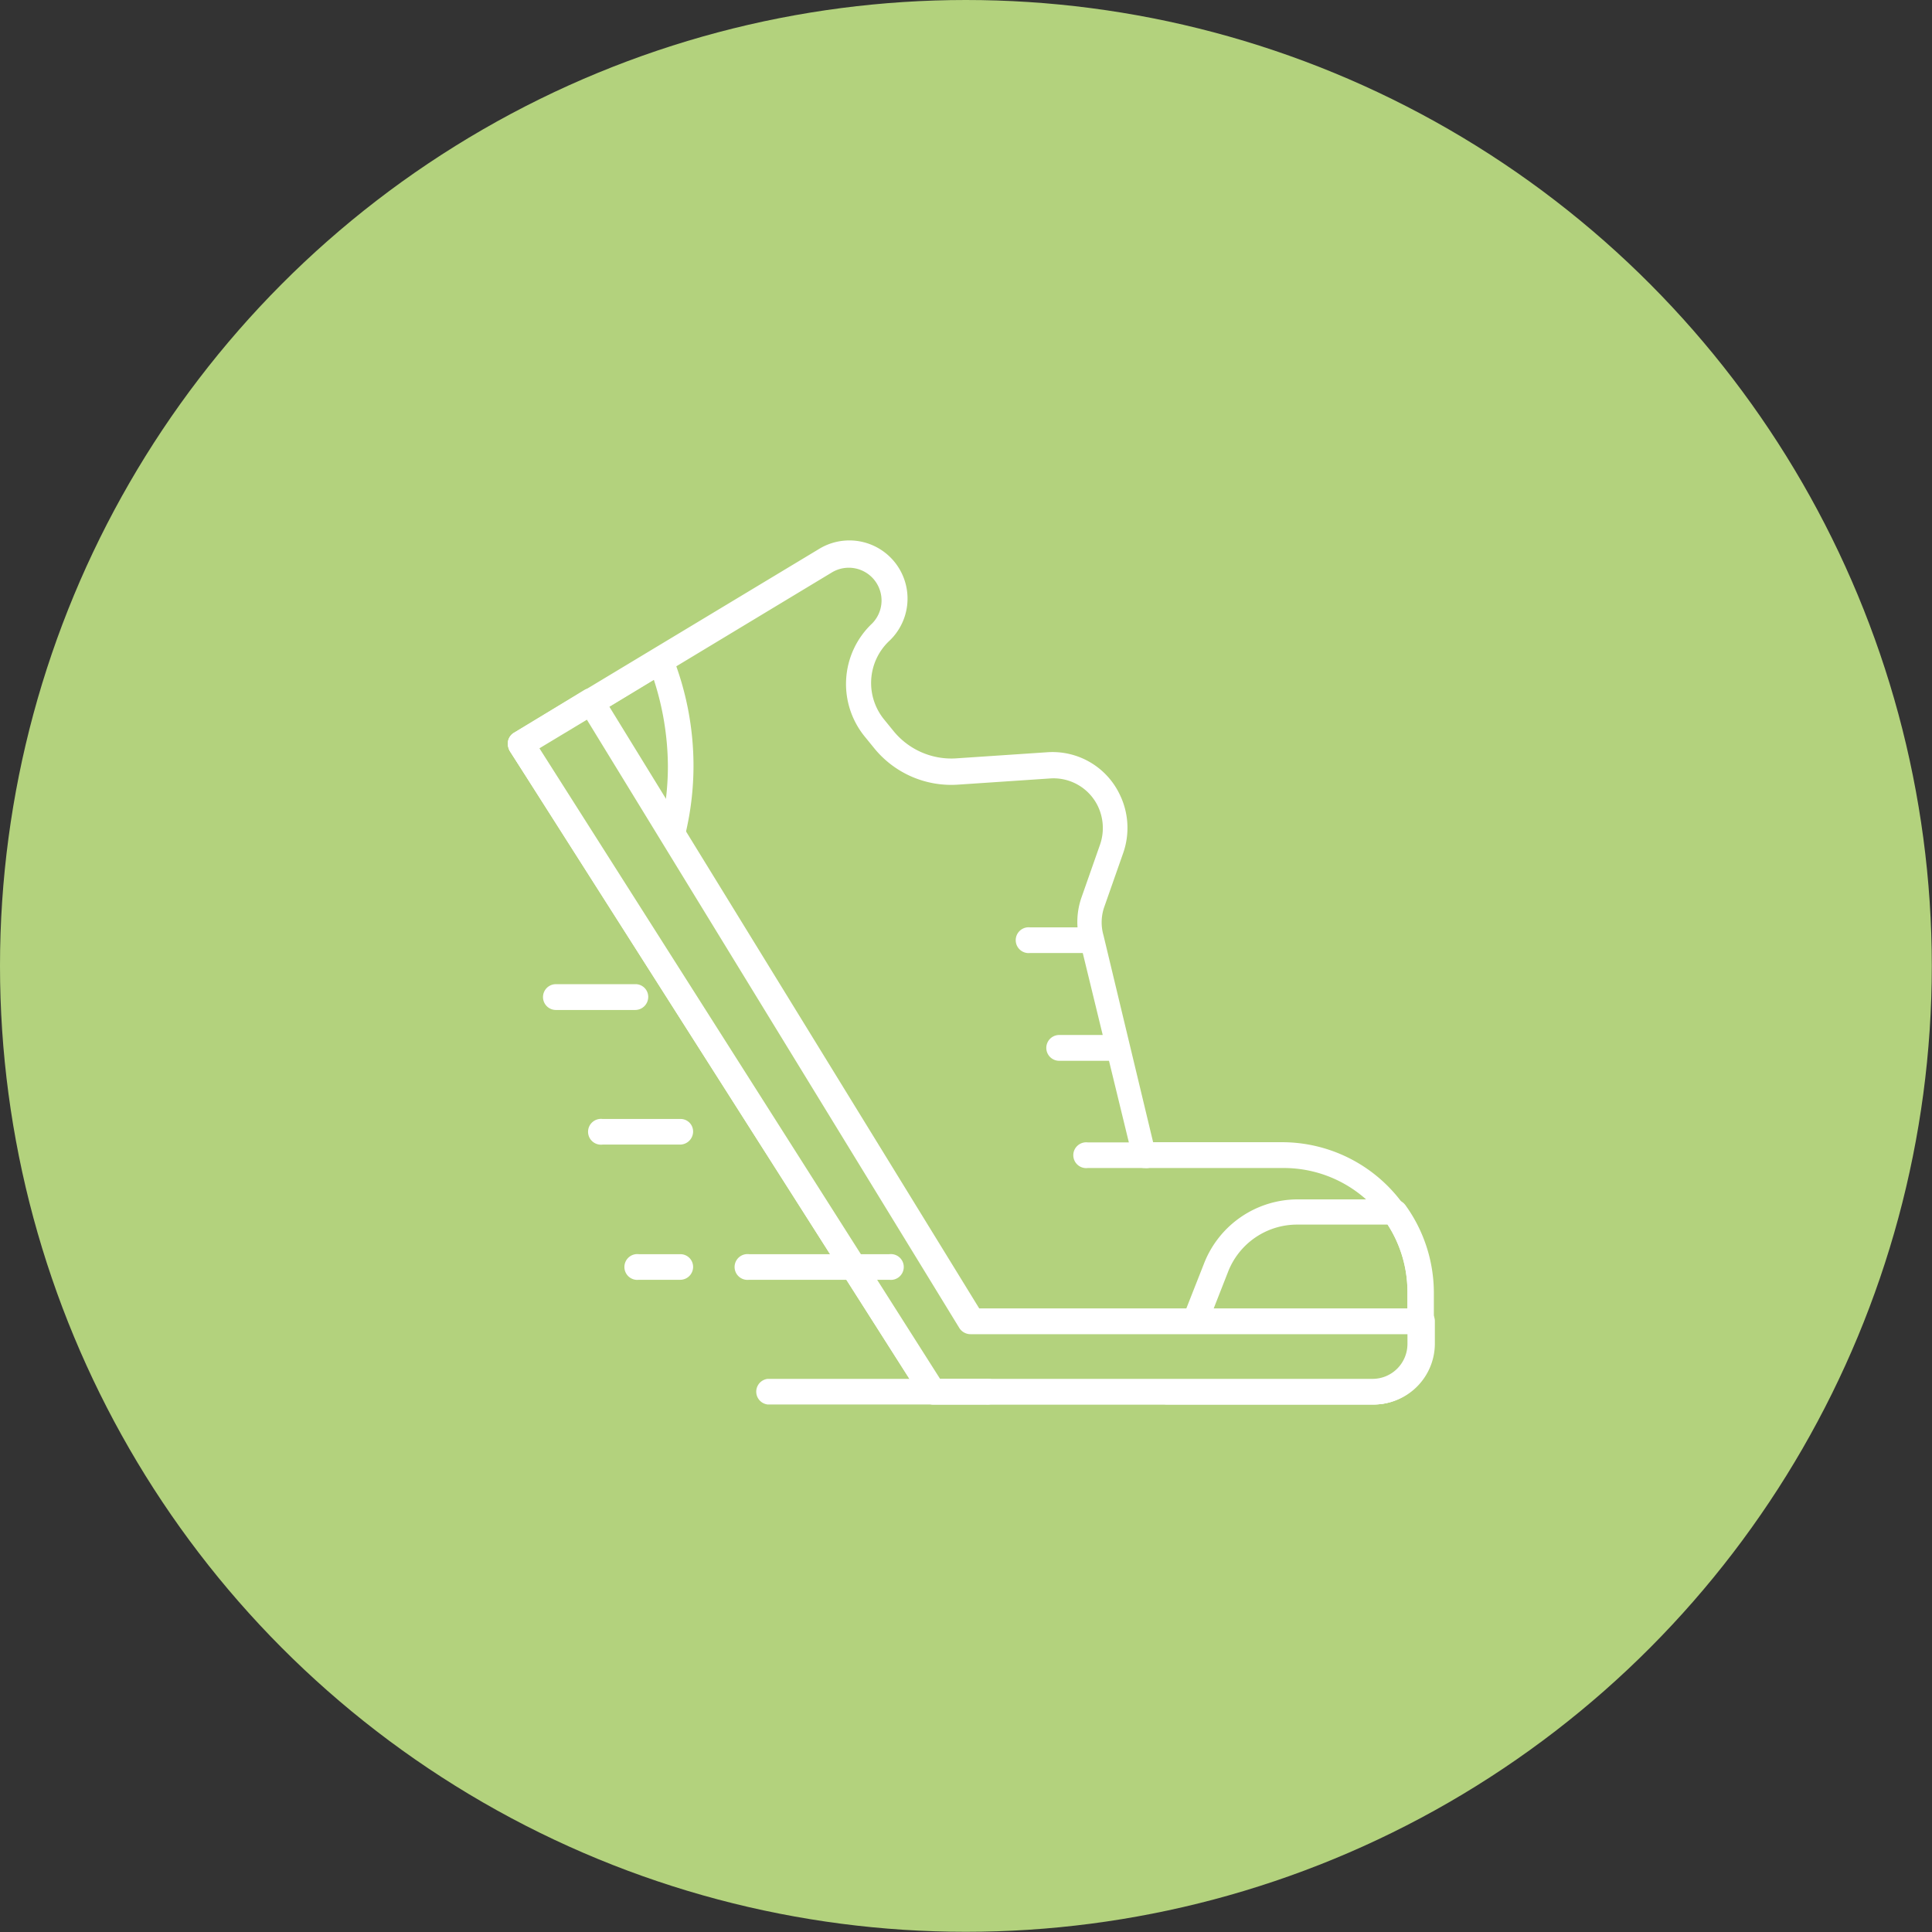 <svg xmlns="http://www.w3.org/2000/svg" viewBox="0 0 97.31 97.31"><rect x="0" y="0" width="97.31" height="97.31" fill="#333333" stroke="none"/><defs><style>.cls-1{fill:#b3d27d;}.cls-2{fill:#fff;}</style></defs><g id="Ebene_2" data-name="Ebene 2"><g id="Ebene_1-2" data-name="Ebene 1"><circle class="cls-1" cx="48.65" cy="48.65" r="48.65"/><path class="cls-1" d="M55,47.26l2.65,10.93h7a6.86,6.86,0,0,1,6.87,6.87V67.7a2.39,2.39,0,0,1-2.39,2.4H47L26.24,37.49l15.31-9.23a2.29,2.29,0,0,1,3,.59h0a2.31,2.31,0,0,1-.26,3h0A3.57,3.57,0,0,0,44,36.7l.48.59a4.42,4.42,0,0,0,3.66,1.58l4.62-.31a3.19,3.19,0,0,1,3,1.75h0A3.2,3.2,0,0,1,56,42.76L55,45.4A3.45,3.45,0,0,0,55,47.26Z"/><path class="cls-2" d="M69.15,70.74H47a.68.68,0,0,1-.57-.31L25.68,37.83a.75.75,0,0,1-.09-.51.64.64,0,0,1,.31-.42l15.32-9.23a2.93,2.93,0,0,1,3.54,4.64,2.91,2.91,0,0,0-.22,3.94l.48.59a3.76,3.76,0,0,0,3.09,1.36l4.62-.31A3.75,3.75,0,0,1,56.39,40a3.83,3.83,0,0,1,.17,3l-.93,2.65a2.36,2.36,0,0,0-.05,1.46h0l2.5,10.42h6.51A7.53,7.53,0,0,1,72.1,65v2.65A2.91,2.91,0,0,1,69.15,70.74Zm-21.8-1.29h21.8a1.76,1.76,0,0,0,1.74-1.75V65.06a6.23,6.23,0,0,0-6.22-6.23h-7a.61.61,0,0,1-.62-.5L54.39,47.4a3.73,3.73,0,0,1,.09-2.22l.93-2.65a2.55,2.55,0,0,0-.12-1.94,2.48,2.48,0,0,0-2.42-1.38l-4.61.31a5,5,0,0,1-4.2-1.8l-.48-.59a4.19,4.19,0,0,1,.34-5.72,1.65,1.65,0,0,0-2-2.59l-14.75,8.9Z"/><path class="cls-2" d="M32,47a.63.63,0,0,1-.53-.28L25.7,37.86a.65.65,0,0,1-.08-.51.64.64,0,0,1,.31-.42l7-4.22a.58.58,0,0,1,.54-.06.65.65,0,0,1,.39.37,15,15,0,0,1,1.07,5.57,14.85,14.85,0,0,1-2.36,8A.66.66,0,0,1,32,47Zm-4.84-9.26L32,45.07a13.61,13.61,0,0,0,1.64-6.48,14.27,14.27,0,0,0-.71-4.36Z"/><path class="cls-2" d="M69.15,70.74H58.79a.64.64,0,0,1-.54-.28.65.65,0,0,1-.06-.59l2.45-6.22a5.07,5.07,0,0,1,4.71-3.24h4.89a.72.72,0,0,1,.54.28,7.55,7.55,0,0,1,1.44,4.42v2.65A3.06,3.06,0,0,1,69.15,70.74Zm-9.41-1.29h9.41a1.76,1.76,0,0,0,1.74-1.75V65.06a6.26,6.26,0,0,0-1-3.38H65.35a3.73,3.73,0,0,0-3.5,2.39Z"/><path class="cls-1" d="M48.9,66.55,29.79,35.38l-3.52,2.14L47,70.1H69.17a2.39,2.39,0,0,0,2.4-2.4V66.55Z"/><path class="cls-2" d="M69.15,70.74H47a.68.68,0,0,1-.57-.31L25.68,37.83a.75.75,0,0,1-.09-.51.64.64,0,0,1,.31-.42l3.52-2.14a.65.65,0,0,1,.9.23l19,30.91h22.3a.64.64,0,0,1,.65.65V67.7A3.07,3.07,0,0,1,69.15,70.74Zm-21.8-1.29h21.8a1.76,1.76,0,0,0,1.74-1.75v-.5h-22a.67.67,0,0,1-.57-.31L29.56,36.25l-2.39,1.44Z"/><path class="cls-2" d="M57.66,58.83H54.79a.65.65,0,1,1,0-1.29h2.87a.65.65,0,1,1,0,1.29Z"/><path class="cls-2" d="M56.22,53.43H53.35a.65.65,0,0,1,0-1.3h2.87a.64.64,0,0,1,.65.65A.66.66,0,0,1,56.22,53.43Z"/><path class="cls-2" d="M54.76,48H51.89a.65.65,0,1,1,0-1.29h2.87a.65.65,0,1,1,0,1.29Z"/><path class="cls-2" d="M49.66,70.74h-11a.65.65,0,0,1,0-1.29h11a.65.65,0,1,1,0,1.29Z"/><path class="cls-2" d="M32,50.87H28a.65.65,0,0,1,0-1.3H32a.64.64,0,0,1,.65.65A.66.66,0,0,1,32,50.87Z"/><path class="cls-2" d="M34.26,57.65H30.35a.65.65,0,1,1,0-1.29h3.91a.63.63,0,0,1,.65.64A.66.66,0,0,1,34.26,57.65Z"/><path class="cls-2" d="M44.79,64.46H37.73a.65.65,0,1,1,0-1.29h7.06a.65.65,0,1,1,0,1.29Z"/><path class="cls-2" d="M34.26,64.46H32.18a.65.65,0,1,1,0-1.29h2.08a.64.64,0,0,1,.65.65A.65.65,0,0,1,34.26,64.46Z"/></g></g></svg>